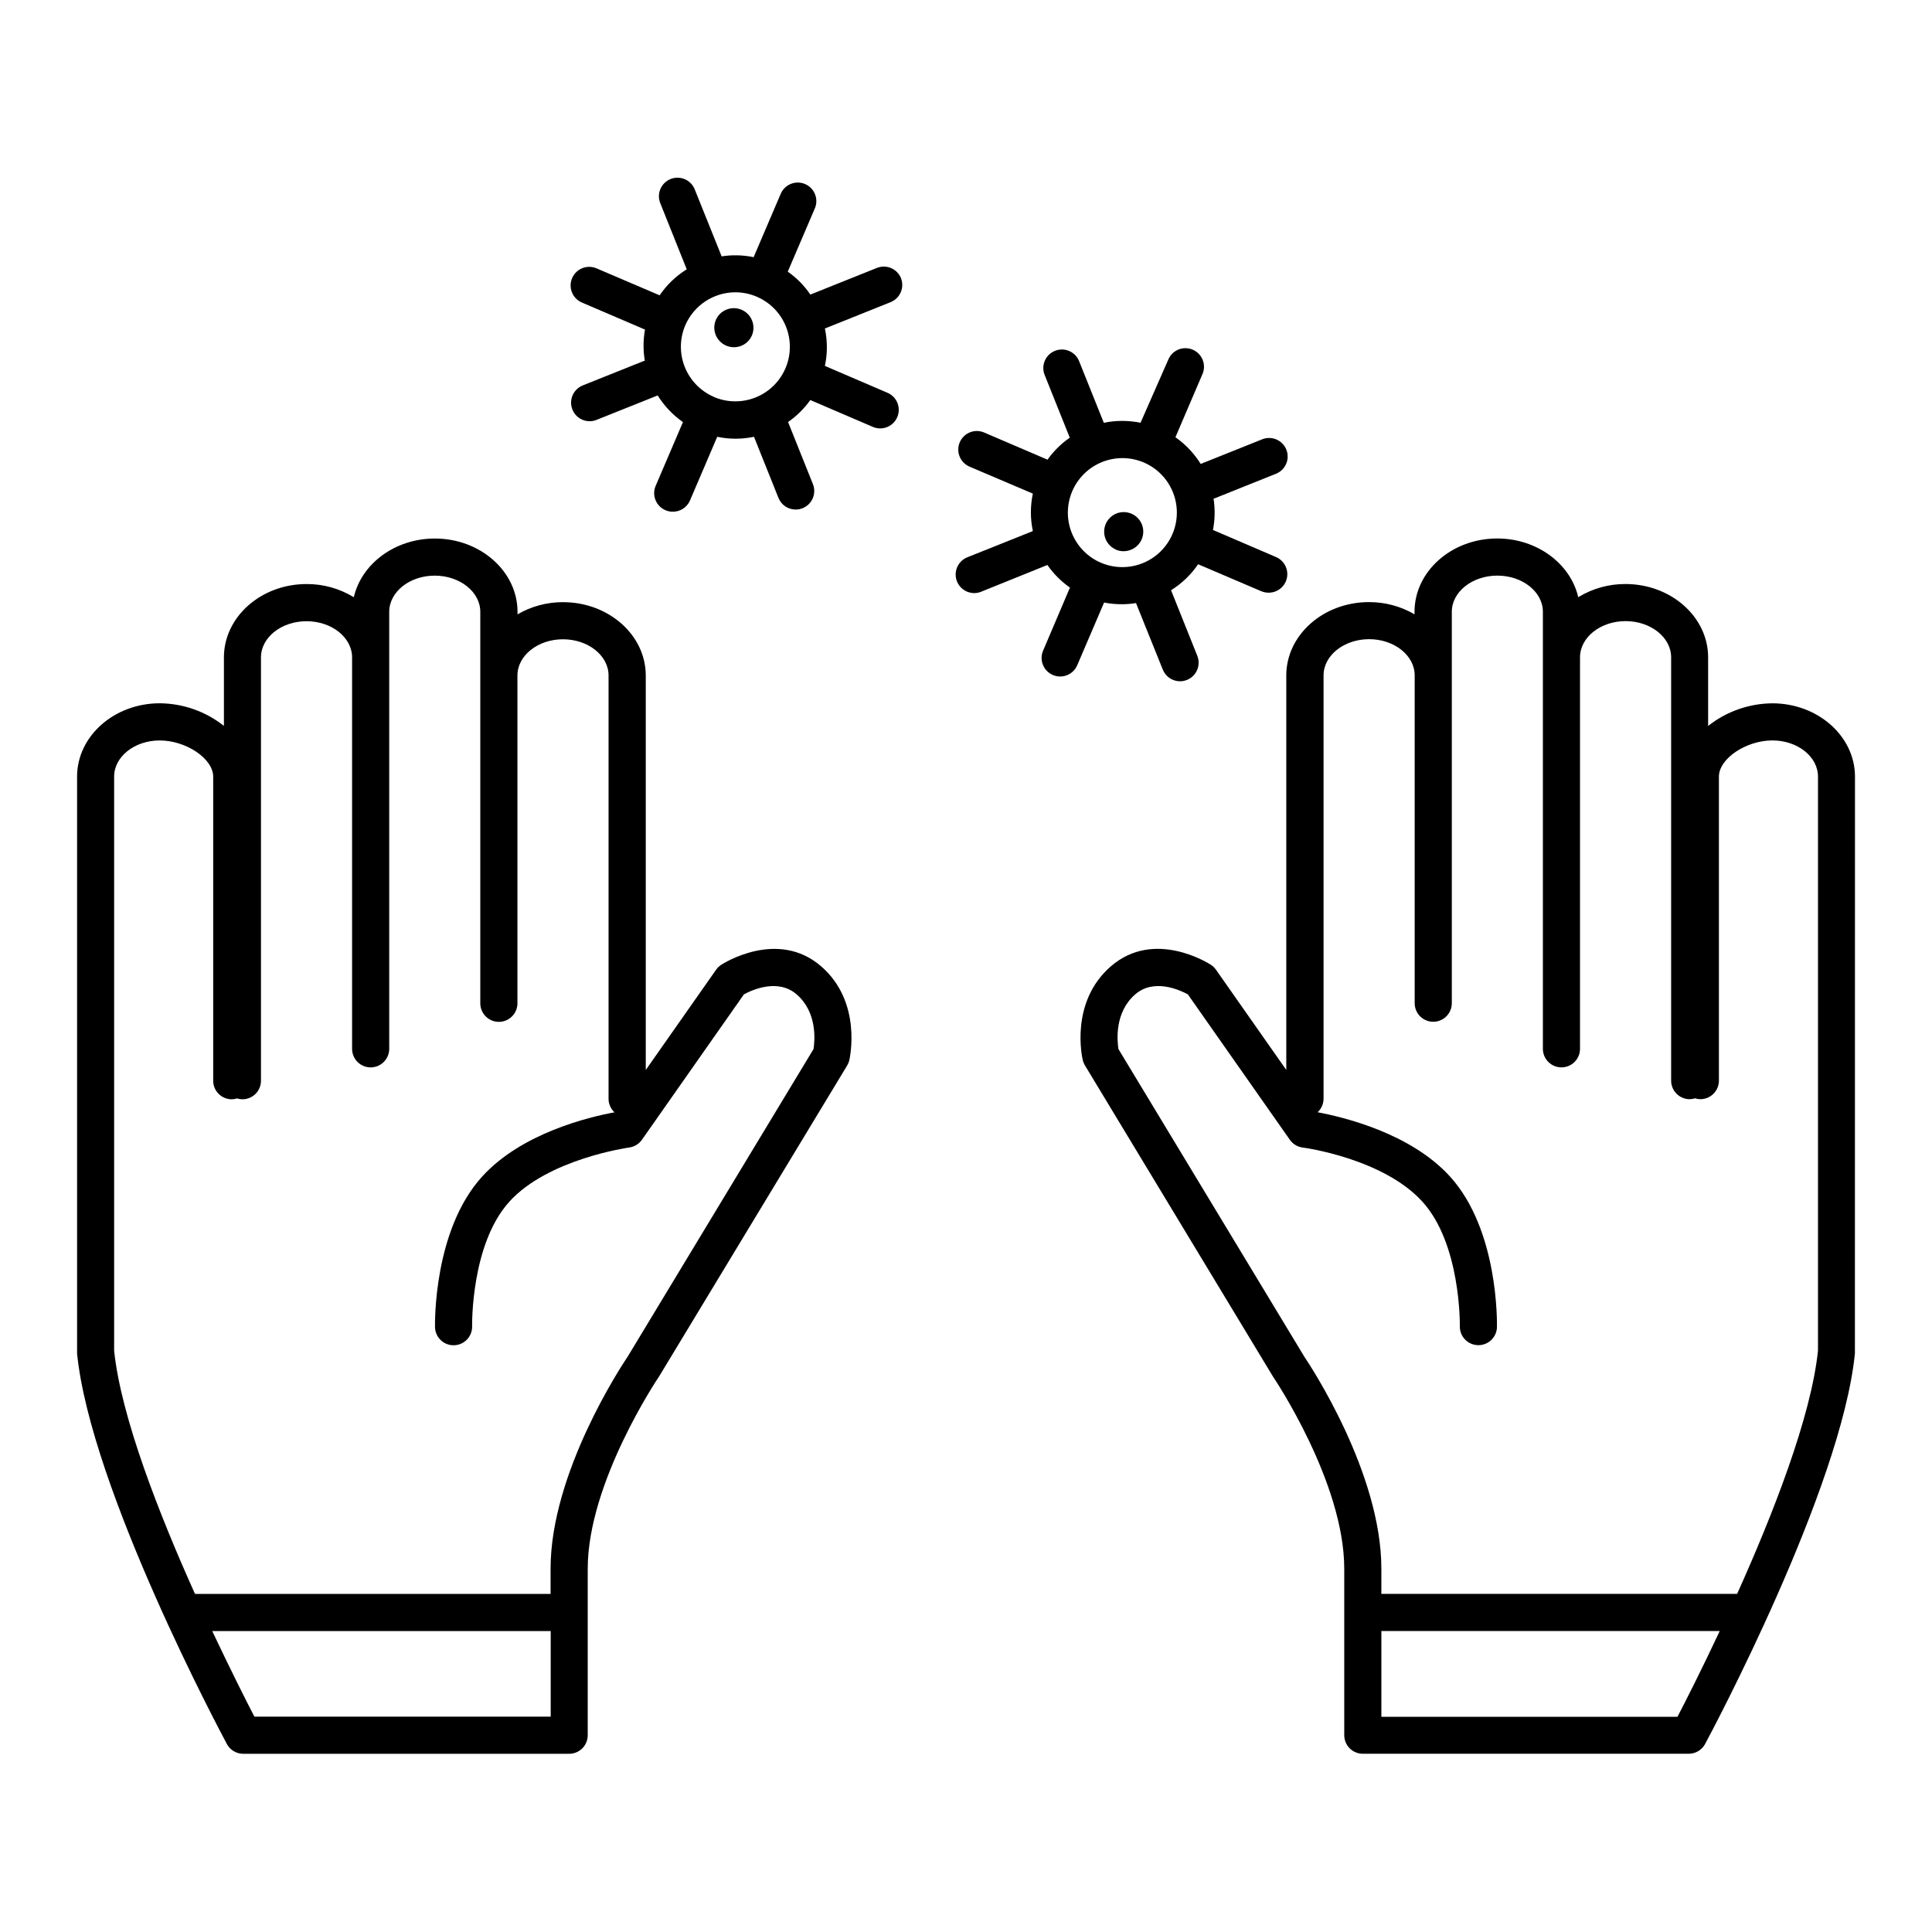 <?xml version="1.0" encoding="UTF-8"?>
<!-- The Best Svg Icon site in the world: iconSvg.co, Visit us! https://iconsvg.co -->
<svg fill="#000000" width="800px" height="800px" version="1.1" viewBox="144 144 512 512" xmlns="http://www.w3.org/2000/svg">
 <g>
  <path d="m361.62 400.09c-11.492-9.957-25.891-0.797-26.5-0.402h0.004c-0.527 0.348-0.984 0.785-1.352 1.301l-18.637 26.566v-104.54c0-10.715-9.84-19.434-21.914-19.434v-0.004c-4.238-0.016-8.406 1.098-12.07 3.231v-0.66c0-10.715-9.84-19.434-21.914-19.434-10.578 0-19.434 6.691-21.473 15.559v-0.004c-3.762-2.301-8.094-3.512-12.508-3.492-12.082 0-21.914 8.719-21.914 19.434v18.156c-4.844-3.832-10.824-5.941-17-5.992-12.082 0-21.914 8.719-21.914 19.426v152.41 0.246c0.004 0.082 0.004 0.164 0 0.246 3.59 35.855 38.219 100.72 39.695 103.47h-0.004c0.855 1.598 2.519 2.594 4.332 2.598h86.387c1.305 0 2.555-0.52 3.477-1.441s1.441-2.176 1.441-3.481v-44.133c0-22.867 18.609-50.488 18.793-50.766l0.148-0.227 49.812-82.359c0.262-0.438 0.457-0.91 0.578-1.406 0.109-0.621 3.465-15.371-7.469-24.867zm-150.2 198.84c-2.078-3.996-6.262-12.281-11.18-22.684h89.703v22.68zm148.17-176.91-49.25 81.504c-1.594 2.352-20.43 30.82-20.43 56.188v6.691h-94.234c-9.438-20.969-19.609-46.867-21.43-64.461v-152.13c0-5.285 5.41-9.586 12.074-9.586 7.016 0 14.18 4.84 14.18 9.586v80.59h-0.004c0 1.309 0.52 2.559 1.441 3.481 0.926 0.922 2.176 1.441 3.481 1.441 0.477-0.008 0.953-0.086 1.406-0.234 0.457 0.148 0.938 0.227 1.418 0.234 1.305 0 2.555-0.52 3.481-1.441 0.922-0.922 1.438-2.172 1.438-3.481v-112.18c0-5.293 5.41-9.594 12.074-9.594 6.66 0 12.074 4.301 12.074 9.594v103.73c0 2.715 2.203 4.918 4.922 4.918 2.715 0 4.918-2.203 4.918-4.918v-115.81c0-5.285 5.41-9.594 12.062-9.594s12.074 4.309 12.074 9.594v103.74c0 2.719 2.203 4.922 4.922 4.922s4.922-2.203 4.922-4.922v-86.875c0-5.285 5.422-9.594 12.074-9.594 6.652 0 12.074 4.309 12.074 9.594v112.18h-0.004c0.004 1.363 0.574 2.664 1.574 3.59-6.742 1.238-24.602 5.492-35.07 17.023-12.938 14.238-12.496 38.867-12.496 39.91 0.07 2.719 2.328 4.867 5.043 4.797 1.305-0.031 2.543-0.582 3.445-1.527 0.898-0.945 1.387-2.211 1.352-3.516 0-0.215-0.375-21.746 9.898-33.043 10.273-11.297 31.488-14.289 31.695-14.316 1.375-0.176 2.609-0.922 3.406-2.055l27.031-38.535c2.254-1.219 9.023-4.269 13.965 0 5.516 4.773 4.84 12.25 4.473 14.504z"/>
  <path d="m635.59 349.81c0-10.707-9.84-19.426-21.914-19.426v0.004c-6.176 0.051-12.16 2.16-17.004 5.992v-18.176c0-10.715-9.84-19.434-21.914-19.434-4.414-0.016-8.742 1.191-12.508 3.492-2.035-8.855-10.895-15.559-21.473-15.559-12.082 0-21.914 8.719-21.914 19.434v0.66l0.004 0.004c-3.664-2.137-7.832-3.254-12.074-3.238-12.082 0-21.914 8.719-21.914 19.434v104.55l-18.637-26.566c-0.367-0.516-0.824-0.953-1.348-1.301-0.609-0.395-15.008-9.555-26.5 0.402-10.953 9.496-7.598 24.246-7.449 24.867 0.121 0.496 0.316 0.969 0.582 1.406l49.77 82.359 0.148 0.227c0.188 0.277 18.793 27.898 18.793 50.766v44.133c0 1.305 0.52 2.559 1.441 3.481 0.922 0.922 2.176 1.441 3.481 1.441h86.387-0.004c1.812-0.004 3.477-1 4.332-2.598 1.477-2.746 36.102-67.609 39.695-103.47-0.008-0.082-0.008-0.164 0-0.246v-0.246zm-145.94 153.71-49.25-81.504c-0.363-2.281-1.043-9.742 4.438-14.496 4.922-4.281 11.73-1.219 13.953 0l27.039 38.543c0.797 1.133 2.031 1.879 3.406 2.055 0.207 0 21.266 2.844 31.695 14.316 10.211 11.211 9.938 32.574 9.938 33.004-0.066 2.719 2.078 4.977 4.797 5.043 2.719 0.07 4.977-2.078 5.043-4.797 0-1.043 0.48-25.672-12.457-39.91-10.488-11.531-28.328-15.742-35.07-17.023 1-0.926 1.57-2.227 1.574-3.59v-112.18c0-5.285 5.422-9.594 12.074-9.594 6.652 0 12.074 4.309 12.074 9.594v86.879-0.004c0 2.719 2.203 4.922 4.918 4.922 2.719 0 4.922-2.203 4.922-4.922v-103.72c0-5.285 5.41-9.594 12.074-9.594 6.66 0 12.062 4.309 12.062 9.594v115.81c0 2.715 2.203 4.918 4.922 4.918 2.715 0 4.918-2.203 4.918-4.918v-103.75c0-5.293 5.422-9.594 12.074-9.594s12.074 4.301 12.074 9.594v112.18c0 1.305 0.52 2.559 1.441 3.481s2.172 1.441 3.477 1.441c0.484-0.008 0.961-0.086 1.418-0.234 0.453 0.148 0.93 0.227 1.406 0.234 1.305 0 2.559-0.52 3.481-1.441s1.441-2.176 1.441-3.481v-80.57c0-4.742 7.164-9.586 14.18-9.586 6.66 0 12.074 4.301 12.074 9.586v152.13c-1.82 17.594-11.996 43.492-21.43 64.461h-94.281v-6.691c0-25.367-18.832-53.824-20.426-56.184zm98.922 95.449-78.496-0.004v-22.73h89.672c-4.871 10.402-9.102 18.688-11.176 22.684z"/>
  <path d="m382.76 217.69c-1.031-2.492-3.871-3.688-6.375-2.684l-17.625 7.055c-1.617-2.367-3.648-4.422-5.992-6.074l7.086-16.562v0.004c0.582-1.215 0.645-2.613 0.168-3.871-0.477-1.258-1.449-2.266-2.688-2.793-1.238-0.523-2.641-0.516-3.875 0.02s-2.195 1.555-2.66 2.816l-7.082 16.551c-2.789-0.578-5.66-0.652-8.473-0.215l-7.074-17.594c-0.453-1.258-1.398-2.273-2.613-2.82-1.219-0.547-2.606-0.578-3.844-0.082-1.238 0.496-2.223 1.473-2.727 2.707-0.504 1.234-0.488 2.621 0.051 3.844l6.957 17.379c-2.852 1.766-5.297 4.113-7.184 6.887l-16.727-7.144c-2.5-1.07-5.394 0.09-6.465 2.59-1.074 2.5 0.086 5.394 2.586 6.465l16.727 7.172c-0.492 2.731-0.512 5.527-0.047 8.266-0.137 0-0.285 0.07-0.422 0.117l-16.031 6.414v0.004c-2.188 0.879-3.445 3.184-2.996 5.496 0.445 2.316 2.469 3.988 4.828 3.988 0.625 0.004 1.246-0.117 1.828-0.355l16.02-6.406v0.004c0.055-0.035 0.109-0.066 0.168-0.09 1.734 2.789 4.016 5.195 6.711 7.074l-7.231 16.895h-0.004c-1.066 2.5 0.094 5.387 2.59 6.457 0.621 0.27 1.289 0.406 1.969 0.402 1.961 0.008 3.742-1.152 4.527-2.953l7.231-16.902c3.211 0.676 6.531 0.676 9.742 0l6.484 16.195c0.746 1.867 2.555 3.09 4.566 3.09 0.625-0.004 1.246-0.121 1.828-0.355 2.523-1.012 3.746-3.875 2.738-6.394l-6.535-16.324-0.059-0.117c2.293-1.59 4.289-3.562 5.902-5.836l16.727 7.184h0.004c2.473 0.965 5.269-0.207 6.312-2.648 1.047-2.445-0.039-5.273-2.445-6.394l-16.73-7.184c0.691-3.269 0.691-6.648 0-9.918l17.359-6.957c1.223-0.477 2.203-1.418 2.727-2.617 0.523-1.203 0.551-2.562 0.066-3.781zm-49.574 31.488c-3.512-1.516-6.285-4.359-7.707-7.914-1.422-3.555-1.379-7.527 0.121-11.047 1.117-2.594 2.973-4.805 5.328-6.363 2.359-1.555 5.121-2.387 7.945-2.394 1.957 0.004 3.891 0.402 5.688 1.172 4.746 2.031 8.047 6.441 8.66 11.566s-1.555 10.191-5.688 13.285-9.602 3.746-14.348 1.715z"/>
  <path d="m340.52 226.09c-2.625-1.125-5.668 0.078-6.809 2.695-0.684 1.602-0.52 3.441 0.441 4.894 0.957 1.453 2.578 2.332 4.32 2.34 0.676 0 1.34-0.125 1.969-0.375 1.277-0.508 2.301-1.508 2.832-2.773 1.102-2.633-0.129-5.66-2.754-6.781z"/>
  <path d="m441.43 304.13c1.211-0.012 2.422-0.113 3.621-0.309l7.106 17.637c0.746 1.863 2.555 3.086 4.562 3.09 0.629-0.004 1.25-0.125 1.832-0.355 1.211-0.484 2.184-1.43 2.699-2.629 0.512-1.199 0.531-2.555 0.047-3.769l-6.957-17.379v0.004c2.844-1.773 5.289-4.117 7.172-6.887l16.727 7.144 0.004-0.004c0.621 0.266 1.289 0.398 1.965 0.395 2.34 0.008 4.359-1.629 4.836-3.914 0.477-2.289-0.723-4.594-2.867-5.523l-16.727-7.184c0.531-2.738 0.586-5.555 0.156-8.312 0.148 0 0.285-0.07 0.434-0.129l16.02-6.414c1.238-0.469 2.234-1.414 2.769-2.625 0.531-1.211 0.555-2.582 0.062-3.812-0.492-1.227-1.457-2.203-2.68-2.711-1.223-0.508-2.598-0.5-3.812 0.016l-16.02 6.414c-0.059 0.027-0.113 0.059-0.168 0.09-1.734-2.793-4.016-5.203-6.711-7.086l7.231-16.895h0.004c0.965-2.473-0.207-5.269-2.648-6.312-2.445-1.047-5.273 0.039-6.394 2.445l-7.441 16.926c-3.211-0.66-6.519-0.66-9.73 0l-6.496-16.195c-0.457-1.254-1.406-2.266-2.625-2.805-1.223-0.539-2.609-0.562-3.844-0.059-1.234 0.5-2.215 1.484-2.715 2.719-0.496 1.238-0.473 2.625 0.074 3.844l6.535 16.324 0.059 0.117h-0.004c-2.289 1.586-4.289 3.562-5.902 5.836l-16.727-7.172c-1.203-0.539-2.574-0.57-3.797-0.09-1.227 0.48-2.211 1.434-2.731 2.644s-0.531 2.578-0.031 3.797c0.496 1.219 1.461 2.188 2.68 2.691l16.719 7.121c-0.695 3.273-0.695 6.656 0 9.93l-17.367 6.945c-2.188 0.879-3.445 3.188-3 5.5 0.449 2.312 2.473 3.984 4.828 3.988 0.625 0.004 1.246-0.117 1.82-0.355l17.574-7.094c1.621 2.336 3.641 4.367 5.973 5.992l-7.082 16.641c-0.539 1.203-0.57 2.57-0.09 3.797 0.48 1.227 1.434 2.207 2.644 2.727 1.211 0.52 2.578 0.531 3.797 0.035 1.219-0.5 2.188-1.465 2.691-2.684l7.086-16.551h-0.004c1.598 0.309 3.219 0.457 4.844 0.445zm5.688-37.57c4.746 2.031 8.047 6.441 8.66 11.566 0.613 5.125-1.555 10.191-5.688 13.285-4.133 3.094-9.602 3.746-14.348 1.715-3.519-1.508-6.293-4.352-7.715-7.906-1.422-3.551-1.375-7.523 0.129-11.043 1.508-3.523 4.348-6.305 7.906-7.731 3.555-1.43 7.527-1.387 11.055 0.113z"/>
  <path d="m439.78 289.69c1.262 0.52 2.676 0.52 3.938 0 1.277-0.508 2.305-1.508 2.844-2.773 0.543-1.27 0.555-2.699 0.039-3.977-0.648-1.598-2.051-2.769-3.742-3.121-1.688-0.355-3.441 0.152-4.68 1.355-1.234 1.203-1.793 2.945-1.484 4.641 0.305 1.699 1.438 3.133 3.016 3.824z"/>
 </g>
</svg>